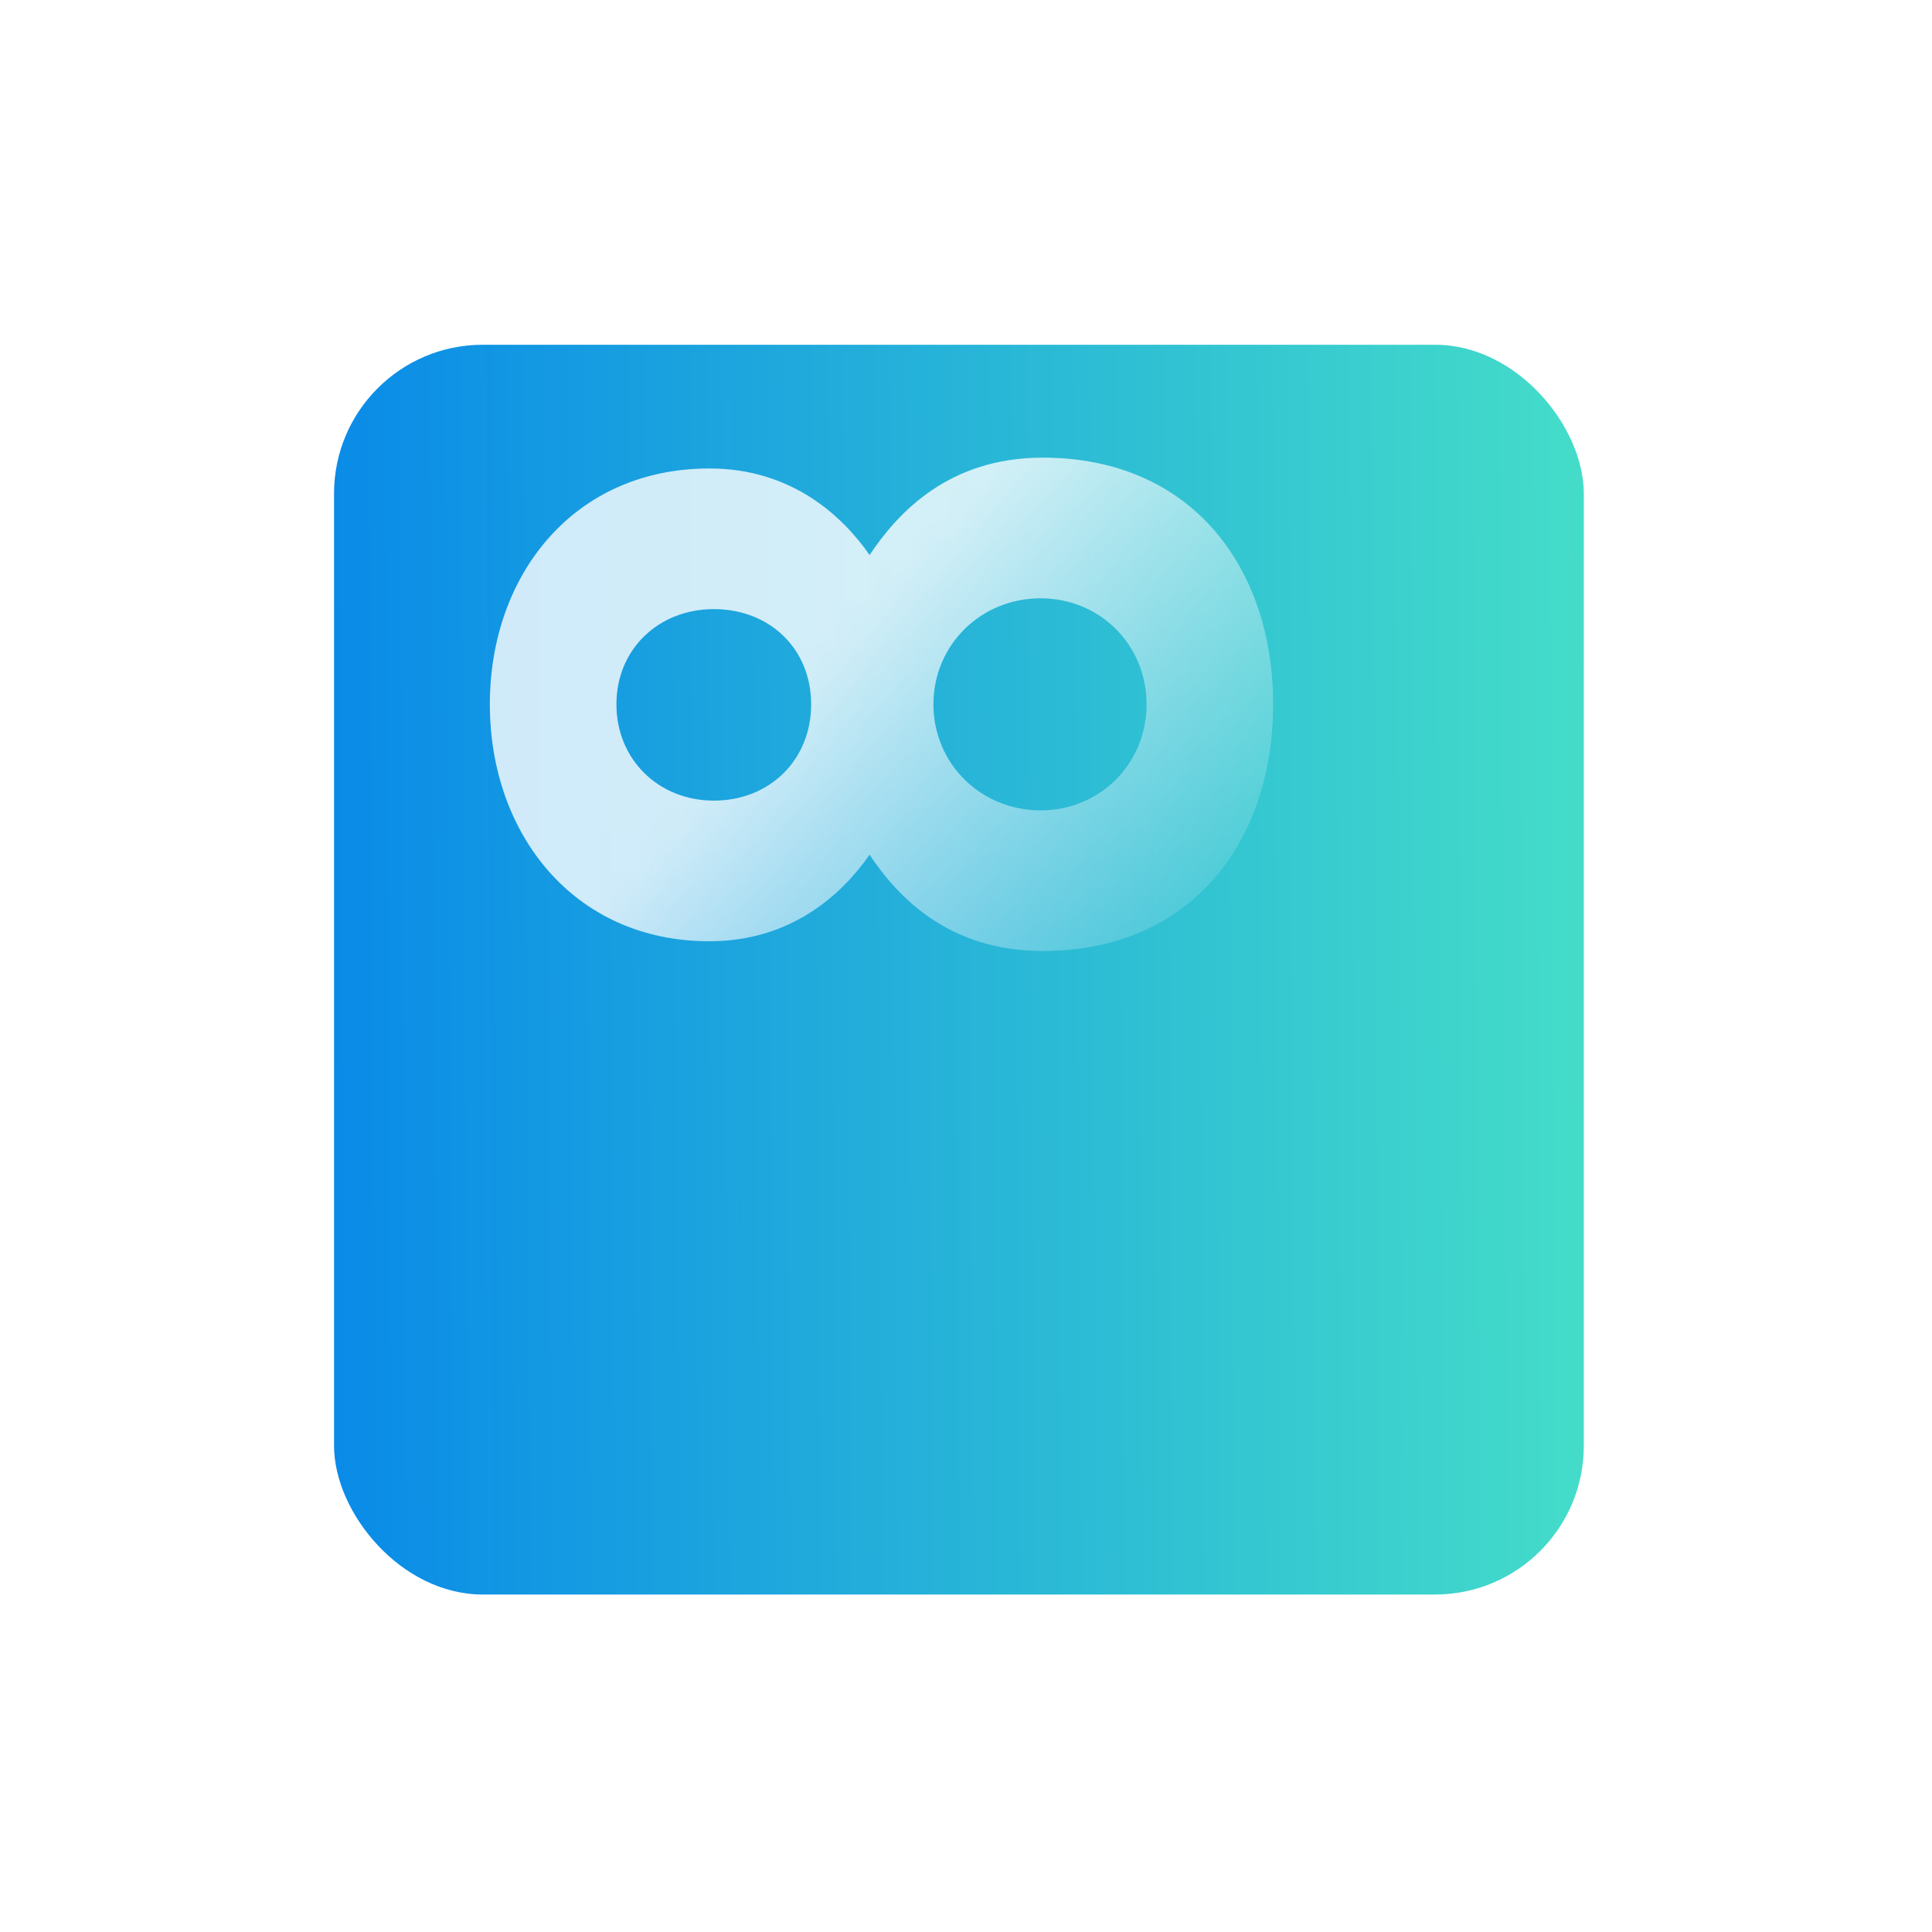 <?xml version="1.0" encoding="UTF-8"?> <svg xmlns="http://www.w3.org/2000/svg" width="50" height="50" viewBox="0 0 50 50" fill="none"><g filter="url(#filter0_d_302_2176)"><rect x="6.281" y="2" width="32.344" height="32.344" rx="3.85" fill="white"></rect><rect x="6.281" y="2" width="32.344" height="32.344" rx="3.85" fill="url(#paint0_linear_302_2176)"></rect></g><g opacity="0.8"><mask id="mask0_302_2176" style="mask-type:alpha" maskUnits="userSpaceOnUse" x="7" y="2" width="31" height="31"><rect x="7.281" y="2" width="30" height="31" fill="url(#paint1_linear_302_2176)"></rect></mask><g mask="url(#mask0_302_2176)"><path d="M26.985 11.844C30.849 11.844 32.949 14.7 32.949 18.228C32.949 21.756 30.849 24.612 26.985 24.612C24.549 24.612 23.233 23.212 22.505 22.12C21.805 23.128 20.489 24.36 18.361 24.36C14.833 24.36 12.677 21.56 12.677 18.228C12.677 14.896 14.833 12.124 18.361 12.124C20.489 12.124 21.805 13.356 22.505 14.364C23.233 13.272 24.549 11.844 26.985 11.844ZM26.929 15.484C25.389 15.484 24.157 16.688 24.157 18.228C24.157 19.768 25.389 20.972 26.929 20.972C28.469 20.972 29.673 19.768 29.673 18.228C29.673 16.688 28.469 15.484 26.929 15.484ZM18.473 15.764C17.045 15.764 15.953 16.8 15.953 18.228C15.953 19.656 17.045 20.72 18.473 20.72C19.929 20.72 20.993 19.656 20.993 18.228C20.993 16.8 19.929 15.764 18.473 15.764Z" fill="white"></path></g></g><defs><filter id="filter0_d_302_2176" x="0.203" y="0.48" width="49.227" height="49.227" filterUnits="userSpaceOnUse" color-interpolation-filters="sRGB"><feFlood flood-opacity="0" result="BackgroundImageFix"></feFlood><feColorMatrix in="SourceAlpha" type="matrix" values="0 0 0 0 0 0 0 0 0 0 0 0 0 0 0 0 0 0 127 0" result="hardAlpha"></feColorMatrix><feOffset dx="2.364" dy="6.922"></feOffset><feGaussianBlur stdDeviation="4.221"></feGaussianBlur><feComposite in2="hardAlpha" operator="out"></feComposite><feColorMatrix type="matrix" values="0 0 0 0 0.609 0 0 0 0 0.8 0 0 0 0 0.907 0 0 0 0.4 0"></feColorMatrix><feBlend mode="normal" in2="BackgroundImageFix" result="effect1_dropShadow_302_2176"></feBlend><feBlend mode="normal" in="SourceGraphic" in2="effect1_dropShadow_302_2176" result="shape"></feBlend></filter><linearGradient id="paint0_linear_302_2176" x1="-20.982" y1="34.344" x2="45.48" y2="33.893" gradientUnits="userSpaceOnUse"><stop stop-color="#7753DF"></stop><stop offset="0.4" stop-color="#0889E8"></stop><stop offset="0.979" stop-color="#4EEAC4"></stop></linearGradient><linearGradient id="paint1_linear_302_2176" x1="18.903" y1="12.868" x2="32.752" y2="25.151" gradientUnits="userSpaceOnUse"><stop stop-color="#3BDCFF"></stop><stop offset="0.245" stop-color="#1EF4F5"></stop><stop offset="1" stop-color="#10FFF1" stop-opacity="0"></stop></linearGradient></defs></svg> 